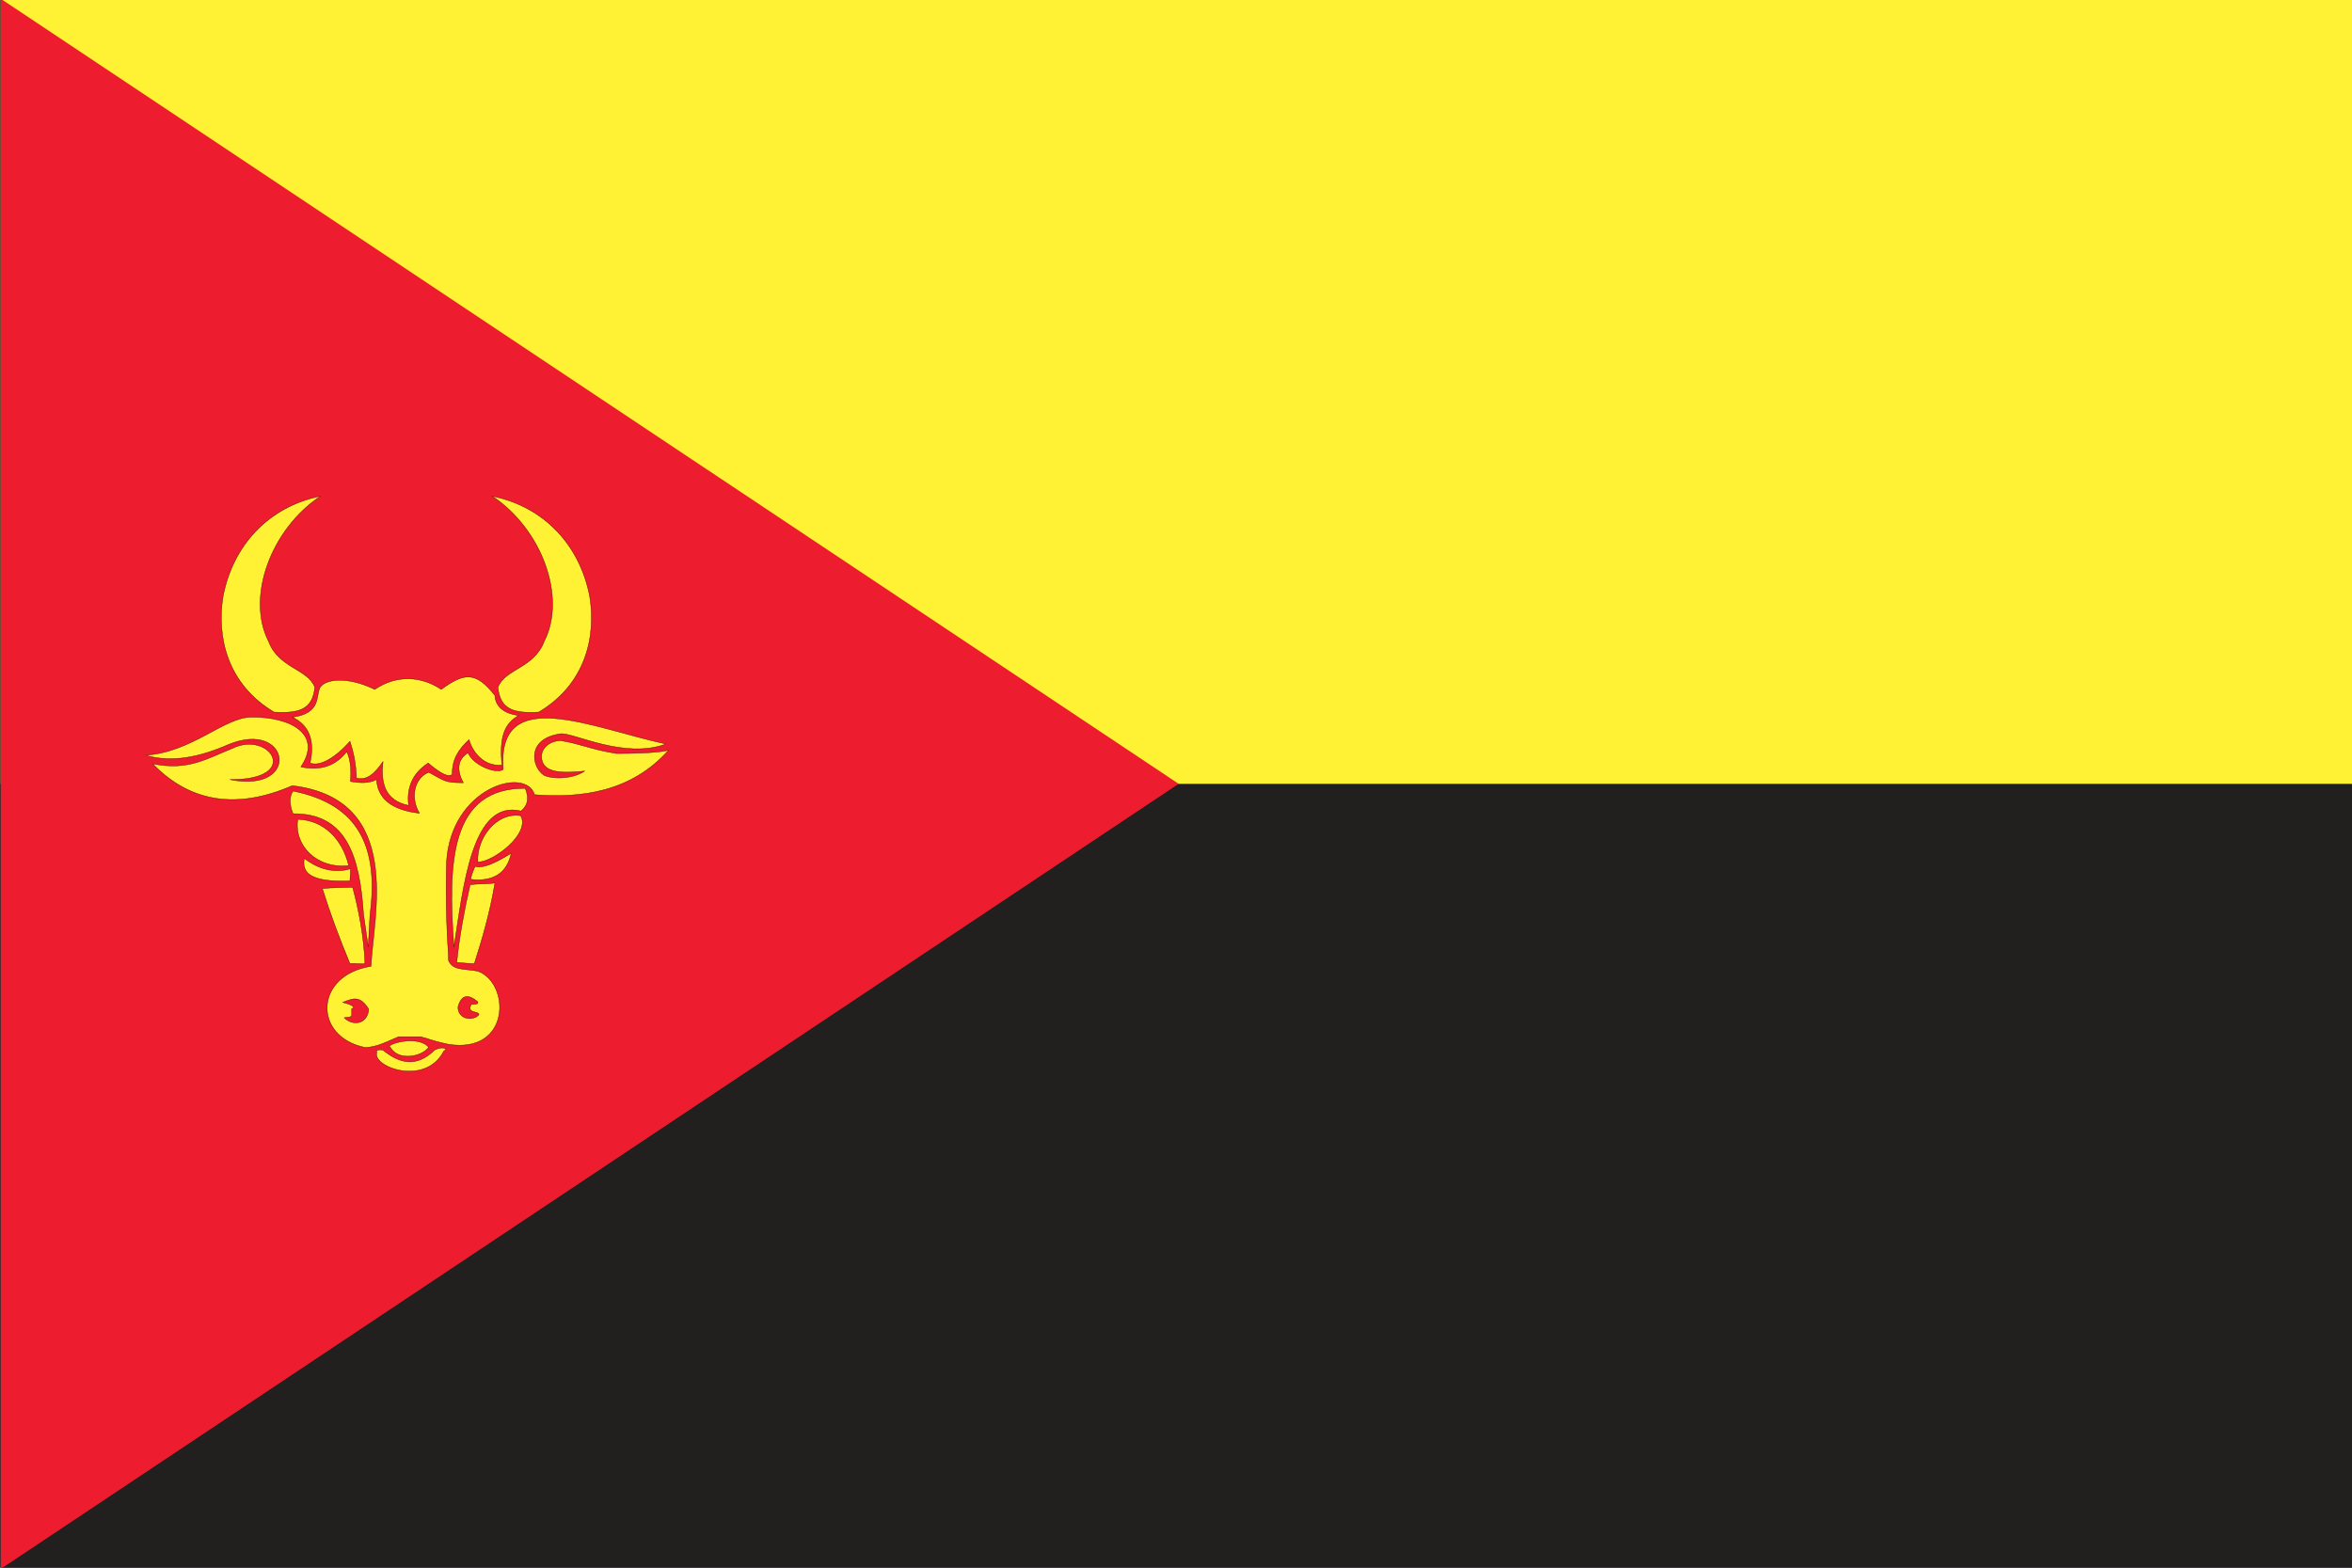 <?xml version="1.0" encoding="UTF-8" standalone="no"?>
<!-- Created with Inkscape (http://www.inkscape.org/) -->

<svg
   xmlns:dc="http://purl.org/dc/elements/1.1/"
   xmlns:cc="http://creativecommons.org/ns#"
   xmlns:rdf="http://www.w3.org/1999/02/22-rdf-syntax-ns#"
   xmlns:svg="http://www.w3.org/2000/svg"
   xmlns="http://www.w3.org/2000/svg"
   xmlns:sodipodi="http://sodipodi.sourceforge.net/DTD/sodipodi-0.dtd"
   xmlns:inkscape="http://www.inkscape.org/namespaces/inkscape"
   width="900"
   height="600"
   viewBox="0 0 238.125 158.75"
   version="1.1"
   id="svg8"
   inkscape:version="0.92.1 r15371"
   sodipodi:docname="Flag_of_Anenii_Noi.svg">
  <rect x="0" y="0" width="238.125" height="158.75" fill="#333333" stroke="none"/>
  <defs
     id="defs2">
    <style
       id="style4529"
       type="text/css"><![CDATA[
    .str0 {stroke:#500000;stroke-width:0.187;stroke-linejoin:round}
    .fil2 {fill:#AB7A00}
    .fil0 {fill:#B00000}
    .fil1 {fill:#F7C200}
   ]]></style>
  </defs>
  <sodipodi:namedview
     id="base"
     pagecolor="#ffffff"
     bordercolor="#666666"
     borderopacity="1.0"
     inkscape:pageopacity="0.0"
     inkscape:pageshadow="2"
     inkscape:zoom="0.49497475"
     inkscape:cx="305.42358"
     inkscape:cy="304.76066"
     inkscape:document-units="mm"
     inkscape:current-layer="g4632"
     showgrid="true"
     units="px"
     inkscape:window-width="1920"
     inkscape:window-height="1018"
     inkscape:window-x="-8"
     inkscape:window-y="-8"
     inkscape:window-maximized="1"
     showguides="false" />
  <g
     inkscape:label="Layer 1"
     inkscape:groupmode="layer"
     id="layer1"
     transform="translate(0,-138.25)">
    <g
       id="g4504"
       transform="matrix(0.265,0,0,0.265,-50.271,217.625)">
      <rect
         style="opacity:1;fill:#221f1f;fill-opacity:1;stroke:none;stroke-width:14.63;stroke-linecap:butt;stroke-linejoin:round;stroke-miterlimit:4;stroke-dasharray:none;stroke-opacity:1;paint-order:normal"
         id="rect4506"
         width="900"
         height="300"
         x="190"
         y="-5.4878465e-014" />
      <rect
         style="opacity:1;fill:#fff234;fill-opacity:1;stroke:none;stroke-width:14.63;stroke-linecap:butt;stroke-linejoin:round;stroke-miterlimit:4;stroke-dasharray:none;stroke-opacity:1;paint-order:normal"
         id="rect4508"
         width="900"
         height="300"
         x="190"
         y="-300" />
      <g
         id="g4527"
         transform="translate(915.714,-411.429)">
        <path
           id="path4514"
           d="m -275.714,411.429 -450,-300 v 600 z"
           inkscape:connector-curvature="0"
           style="fill:#ed1c2e;fill-opacity:1" />
      </g>
      <g
         style="clip-rule:evenodd;fill-rule:evenodd;image-rendering:optimizeQuality;shape-rendering:geometricPrecision;text-rendering:geometricPrecision"
         id="g4596"
         transform="matrix(0.99,0,0,1,-512.646,-131.541)">
        <g
           id="Layer_x0020_1">
          <g
             id="_134538616">
            <g
               id="g4614"
               transform="translate(559.601,-87.136)"
               style="fill:#fff234;fill-opacity:1">
              <g
                 id="g4632"
                 transform="matrix(0.782,0,0,0.782,67.858,57.874)"
                 style="fill:#fff234;fill-opacity:1">
                <path
                   d="m 287.929,294.788 c -27.849,4.293 -28.83,34.305 -2.972,39.664 6.066,-0.116 11.039,-3 16.591,-5.242 3.827,0 7.422,0 10.767,0 4.453,0.965 3.837,1.538 13.862,3.701 30.811,4.758 30.56,-29.902 14.469,-35.745 -7.179,-1.299 -12.255,-0.233 -14.469,-5.226 0,-5.025 -0.758,-10.849 -0.758,-15.616 -0.616,-12.862 -0.359,-26.909 -0.242,-32.274 2.097,-36.793 39.239,-47.044 43.44,-33.114 23.148,1.78 47.774,-1.299 66.205,-21.799 -5.191,1.557 -19.802,1.673 -25.843,1.673 -13.245,-2.148 -17.207,-4.651 -27.481,-6.308 -5.44,0.116 -10.899,4.044 -9.035,10.233 1.972,5.956 11.632,5.6 20.909,4.651 -6.415,4.403 -17.314,3.811 -20.292,1.897 -5.799,-3.928 -8.654,-17.749 8.427,-20.12 6.173,-0.717 31.302,12.629 51.979,5 -36.767,-7.862 -83.535,-29.538 -80.315,12.39 -2.846,2.503 -14.736,-1.673 -17.33,-8.104 -5.808,3.462 -5.317,9.302 -2.355,14.651 -9.635,0 -9.267,-1.066 -17.072,-5.126 -7.431,2.978 -9.029,12.739 -4.585,20.019 -13.852,-1.557 -20.66,-7.28 -21.157,-16.45 -4.327,2.154 -8.66,1.557 -12.871,0.956 0.374,-5.359 0.132,-10.601 -1.855,-14.645 -5.45,7.022 -12.88,9.535 -22.648,7.497 10.758,-15.601 -4.459,-24.544 -24.512,-24.296 -13.239,0 -29.205,17.164 -52.095,18.588 12.729,3.811 26.723,0.95 40.959,-5.242 30.318,-12.396 36.009,24.18 0.616,17.148 36.003,0.242 19.685,-24.296 1.239,-15.236 -12.016,4.635 -21.541,11.182 -39.355,7.497 18.447,18.928 41.586,22.516 68.925,10.717 55.305,6.55 39.972,63.736 38.855,88.261 z"
                   class="fil1 str0"
                   id="_136043144"
                   inkscape:connector-curvature="0"
                   style="fill:#fff234;fill-opacity:1;stroke:#500000;stroke-width:0.187;stroke-linejoin:round" />
                <path
                   d="m 274.684,319.926 c 4.453,4.292 11.523,3.094 12.132,-4.17 -4.211,-6.557 -7.296,-5.6 -12.871,-3.327 4.827,1.198 6.557,2.387 4.453,3.094 0,0.84 0,2.148 0,3.337 -0.485,1.066 -2.466,0.708 -3.714,1.066 z"
                   class="fil2 str0"
                   id="_136048592"
                   inkscape:connector-curvature="0"
                   style="fill:#ed1c2e;fill-opacity:1;stroke:#500000;stroke-width:0.187;stroke-linejoin:round" />
                <path
                   d="m 340.049,319.451 c 2.204,-1.557 1.107,-1.78 -1.997,-2.619 -1.48,-0.717 -1.597,-1.664 -0.606,-3.453 2.22,-0.126 3.327,0.116 3.211,-1.198 -2.72,-2.255 -7.67,-5.484 -9.786,2.387 -0.248,4.884 4.953,7.138 9.179,4.884 z"
                   class="fil2 str0"
                   id="_136046592"
                   inkscape:connector-curvature="0"
                   style="fill:#ed1c2e;fill-opacity:1;stroke:#500000;stroke-width:0.187;stroke-linejoin:round" />
                <path
                   d="m 337.061,252.272 c 0.375,-1.915 1.349,-4.409 2.22,-6.324 3.604,1.324 10.651,-1.906 17.84,-6.424 -1.988,9.289 -8.422,14.173 -20.06,12.749 v 0 z"
                   class="fil1 str0"
                   id="_136059896"
                   inkscape:connector-curvature="0"
                   style="fill:#fff234;fill-opacity:1;stroke:#500000;stroke-width:0.187;stroke-linejoin:round" />
                <path
                   d="m 360.823,172.224 c -7.669,-0.949 -11.506,-4.642 -11.748,-9.767 -9.535,-12.022 -15.236,-11.075 -26.5,-2.971 -9.767,-6.547 -22.025,-7.271 -32.789,0 -13.853,-6.664 -24.862,-5.01 -27.107,-0.708 -1.962,3.802 0.739,12.381 -13.478,14.277 6.698,3.337 11.516,9.409 8.66,22.399 4.459,1.789 11.89,-1.915 19.676,-10.607 1.598,4.884 2.962,10.252 3.22,17.997 5.076,1.198 8.786,-1.906 13.113,-8.104 -1.107,9.767 0.374,18.947 12.623,21.45 -1.116,-8.928 2.113,-15.843 9.661,-20.727 6.424,5.485 10.267,7.138 11.881,5.485 -0.242,-7.038 3.211,-12.39 8.279,-16.915 1.739,6.192 7.437,13.33 16.223,12.38 -1.374,-13.698 1.233,-20.261 8.286,-24.189 v 0 -2e-4 z"
                   class="fil1 str0"
                   id="_136051096"
                   inkscape:connector-curvature="0"
                   style="fill:#fff234;fill-opacity:1;stroke:#500000;stroke-width:0.187;stroke-linejoin:round" />
                <path
                   d="m 263.052,65.026 c -24.62,16.192 -36.758,49.431 -25.736,70.881 5.076,13.336 19.179,13.336 22.89,22.516 -1.107,10.95 -7.805,12.855 -20.17,12.138 -23.138,-13.695 -28.331,-36.808 -25.126,-56.462 4.827,-24.893 22.274,-43.83 48.142,-49.073 z"
                   class="fil1 str0"
                   id="_136068408"
                   inkscape:connector-curvature="0"
                   style="fill:#fff234;fill-opacity:1;stroke:#500000;stroke-width:0.187;stroke-linejoin:round" />
                <path
                   d="m 347.712,65.026 c 24.62,16.192 36.758,49.431 25.736,70.881 -5.076,13.336 -19.179,13.336 -22.89,22.516 1.107,10.95 7.805,12.855 20.17,12.138 23.138,-13.695 28.331,-36.808 25.126,-56.462 C 391.027,89.205 373.581,70.268 347.712,65.026 Z"
                   class="fil1 str0"
                   id="_21407192"
                   inkscape:connector-curvature="0"
                   style="fill:#fff234;fill-opacity:1;stroke:#500000;stroke-width:0.187;stroke-linejoin:round" />
                <path
                   d="m 276.913,245.592 c -15.834,1.679 -27.107,-9.883 -25.12,-22.632 12.497,0.359 21.909,9.302 25.12,22.632 z"
                   class="fil1 str0"
                   id="_136070832"
                   inkscape:connector-curvature="0"
                   style="fill:#fff234;fill-opacity:1;stroke:#500000;stroke-width:0.187;stroke-linejoin:round" />
                <path
                   d="m 284.218,269.297 c -1.855,-28.83 -8.67,-49.305 -34.78,-49.073 -1.855,-4.635 -1.855,-8.327 0,-11.075 33.654,6.664 42.192,28.821 37.981,60.497 l -0.859,15.726 -2.343,-16.075 v 0 z"
                   class="fil1 str0"
                   id="_136075104"
                   inkscape:connector-curvature="0"
                   style="fill:#fff234;fill-opacity:1;stroke:#500000;stroke-width:0.187;stroke-linejoin:round" />
                <path
                   d="m 277.536,253.089 c 0,-1.774 0.374,-3.676 0.242,-5.95 -7.67,2.27 -15.717,0.359 -22.774,-5.126 -1.355,7.406 3.462,11.682 22.531,11.076 z"
                   class="fil1 str0"
                   id="_136083992"
                   inkscape:connector-curvature="0"
                   style="fill:#fff234;fill-opacity:1;stroke:#500000;stroke-width:0.187;stroke-linejoin:round" />
                <path
                   d="m 284.951,293.483 c -0.607,-14.053 -3.327,-27.041 -6.066,-37.283 -5.192,0.116 -9.767,0.116 -14.969,0.591 3.827,12.164 8.412,24.296 13.613,36.692 2.488,-0.358 5.208,0.358 7.422,0 z"
                   class="fil1 str0"
                   id="_136080000"
                   inkscape:connector-curvature="0"
                   style="fill:#fff234;fill-opacity:1;stroke:#500000;stroke-width:0.187;stroke-linejoin:round" />
                <path
                   d="m 361.804,221.18 c -12.123,-1.789 -21.89,11.082 -21.157,22.638 7.305,0.233 26.11,-13.705 21.157,-22.638 z"
                   class="fil1 str0"
                   id="_136089336"
                   inkscape:connector-curvature="0"
                   style="fill:#fff234;fill-opacity:1;stroke:#500000;stroke-width:0.187;stroke-linejoin:round" />
                <path
                   d="m 361.93,218.916 c 3.468,-2.736 4.085,-6.431 2.097,-11.082 -36.758,-0.232 -38.356,35.626 -35.154,77.545 4.716,-30.378 9.053,-72.302 33.057,-66.463 z"
                   class="fil1 str0"
                   id="_136088328"
                   inkscape:connector-curvature="0"
                   style="fill:#fff234;fill-opacity:1;stroke:#500000;stroke-width:0.187;stroke-linejoin:round" />
                <path
                   d="m 338.917,293.483 c 3.837,-11.789 7.805,-25.368 10.161,-39.431 -3.711,0.698 -8.544,0.233 -12.265,0.949 -2.72,11.799 -5.324,25.378 -6.557,37.874 2.843,0.249 6.189,0.607 8.661,0.607 v 0 z"
                   class="fil1 str0"
                   id="_136089976"
                   inkscape:connector-curvature="0"
                   style="fill:#fff234;fill-opacity:1;stroke:#500000;stroke-width:0.187;stroke-linejoin:round" />
                <path
                   d="m 316.395,334.335 c -3.585,4.874 -15.227,6.789 -18.937,0 -3.214,-1.082 13.245,-6.431 18.937,0 z"
                   class="fil1 str0"
                   id="_136093944"
                   inkscape:connector-curvature="0"
                   style="fill:#fff234;fill-opacity:1;stroke:#500000;stroke-width:0.187;stroke-linejoin:round" />
                <path
                   d="m 293.753,335.659 c -2.73,-0.258 -3.346,0.233 -2.972,1.182 -2.355,7.138 24.012,16.783 33.047,-0.591 2.597,-1.44 -1.006,-2.387 -4.459,-0.591 -9.035,8.802 -17.446,6.664 -25.617,0 z"
                   class="fil1 str0"
                   id="_136105656"
                   inkscape:connector-curvature="0"
                   style="fill:#fff234;fill-opacity:1;stroke:#500000;stroke-width:0.187;stroke-linejoin:round" />
              </g>
            </g>
          </g>
        </g>
      </g>
    </g>
  </g>
</svg>
